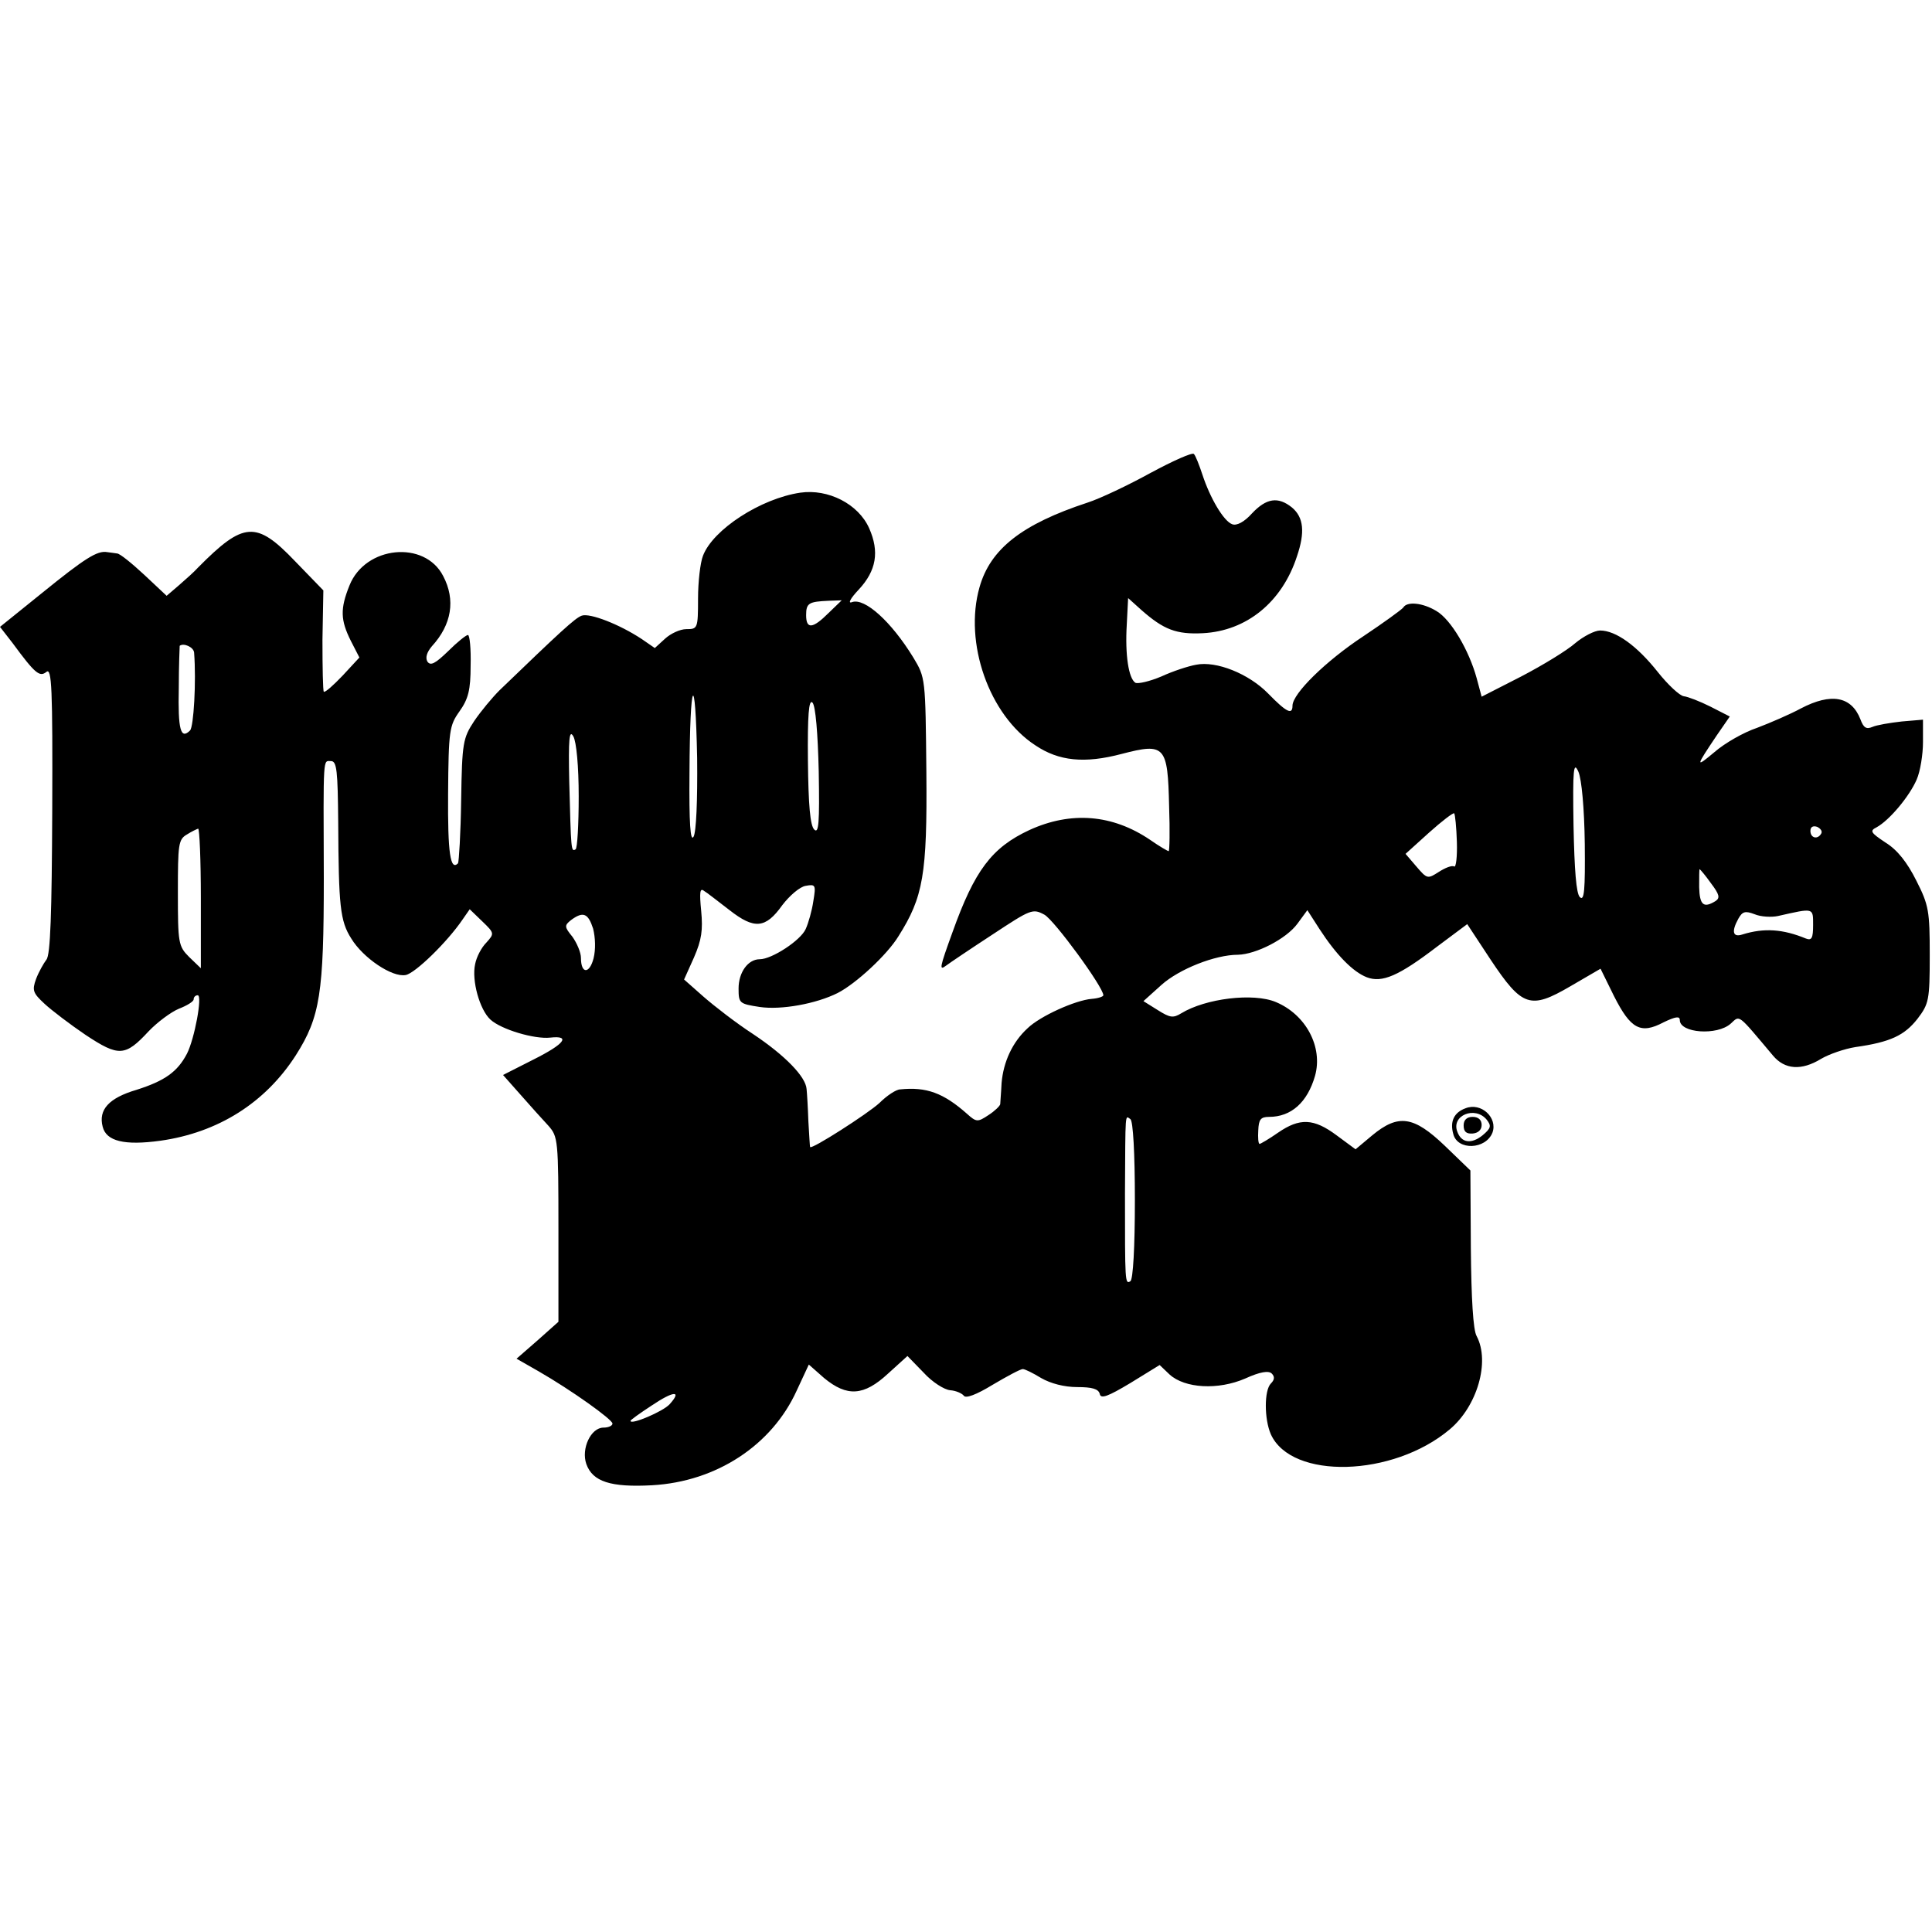 <?xml version="1.0" standalone="no"?>
<!DOCTYPE svg PUBLIC "-//W3C//DTD SVG 20010904//EN"
 "http://www.w3.org/TR/2001/REC-SVG-20010904/DTD/svg10.dtd">
<svg version="1.0" xmlns="http://www.w3.org/2000/svg"
 width="429pt" height="429pt" viewBox="0 0 429 429"
 preserveAspectRatio="xMidYMid meet">
<g transform="translate(0,429) scale(0.1,-0.1)"
fill="#000000" stroke="none">
<path d="M2555 3240 c-49 -27 -112 -57 -140 -66 -146 -48 -216 -103 -240 -188
-35 -123 21 -284 124 -351 52 -35 109 -41 192 -19 96 25 102 18 105 -116 2
-55 1 -100 -1 -100 -2 0 -21 11 -41 25 -84 57 -176 64 -268 22 -84 -39 -122
-90 -171 -227 -29 -80 -30 -86 -14 -74 8 6 54 37 103 69 85 56 89 58 115 44
22 -12 131 -161 131 -179 0 -3 -12 -7 -26 -8 -36 -3 -114 -38 -142 -65 -34
-31 -54 -75 -58 -122 -1 -22 -3 -43 -3 -47 -1 -4 -12 -15 -26 -24 -24 -16 -27
-16 -48 3 -52 46 -90 60 -148 54 -9 0 -30 -14 -46 -30 -26 -24 -151 -104 -154
-98 -1 1 -2 27 -4 57 -1 30 -3 63 -4 72 -2 27 -47 74 -119 122 -37 24 -86 62
-110 83 l-43 38 22 49 c17 39 20 61 16 103 -4 41 -3 52 6 45 7 -4 32 -24 57
-43 55 -43 80 -41 117 11 16 21 39 41 52 43 22 4 23 2 17 -34 -3 -21 -11 -49
-17 -62 -11 -25 -75 -67 -102 -67 -26 0 -47 -29 -47 -65 0 -33 2 -34 47 -41
48 -7 125 7 173 31 41 21 110 85 135 126 55 87 64 137 62 364 -2 210 -2 210
-29 255 -49 80 -108 133 -136 123 -10 -4 -4 8 15 28 39 42 46 84 23 136 -24
54 -91 88 -153 79 -88 -13 -194 -82 -216 -140 -6 -15 -11 -58 -11 -95 0 -67
-1 -68 -26 -68 -14 0 -35 -10 -47 -21 l-23 -21 -29 20 c-50 33 -115 58 -133
52 -15 -5 -50 -38 -183 -166 -16 -16 -41 -46 -56 -68 -25 -38 -27 -48 -29
-175 -1 -75 -5 -138 -7 -141 -17 -17 -23 22 -22 155 1 140 3 151 25 182 20 28
25 48 25 102 1 37 -2 68 -6 68 -4 0 -24 -16 -44 -36 -29 -28 -39 -33 -46 -23
-5 9 -1 21 10 34 44 48 53 103 25 156 -41 80 -173 67 -208 -21 -21 -52 -20
-77 3 -123 l19 -37 -37 -40 c-21 -22 -39 -38 -42 -36 -2 2 -3 54 -3 115 l2
110 -63 65 c-86 90 -114 88 -215 -14 -8 -9 -27 -26 -42 -39 l-28 -24 -49 46
c-28 26 -55 48 -61 48 -5 1 -16 2 -22 3 -22 4 -50 -14 -145 -91 l-93 -75 28
-36 c50 -68 60 -76 75 -64 12 10 14 -36 13 -306 -1 -231 -4 -323 -13 -333 -6
-8 -17 -27 -23 -43 -9 -25 -7 -31 19 -55 15 -14 57 -46 91 -69 74 -49 88 -48
140 8 19 20 50 43 67 50 18 7 33 16 33 21 0 5 4 9 9 9 11 0 -7 -97 -24 -130
-21 -40 -49 -60 -112 -80 -61 -18 -85 -44 -75 -82 8 -32 48 -42 128 -31 128
18 233 84 301 190 54 85 62 138 62 393 -1 277 -2 260 16 260 13 0 15 -22 16
-137 1 -184 4 -218 29 -257 26 -43 91 -87 121 -81 21 4 92 73 126 123 l16 23
28 -27 c27 -26 27 -27 9 -47 -11 -11 -22 -32 -25 -48 -8 -36 10 -101 34 -123
24 -22 98 -44 133 -40 46 5 32 -14 -38 -49 l-67 -34 39 -44 c21 -24 49 -55 62
-69 21 -24 22 -31 22 -230 l0 -205 -46 -41 -47 -41 49 -28 c73 -42 164 -107
164 -116 0 -5 -9 -9 -20 -9 -28 0 -50 -47 -38 -81 14 -39 54 -52 146 -47 143
8 266 89 321 210 l27 58 34 -30 c51 -42 88 -40 142 10 l43 39 36 -37 c19 -21
46 -38 59 -39 13 -1 26 -7 30 -12 4 -7 28 2 64 24 32 19 62 35 67 35 5 0 23
-9 41 -20 21 -12 51 -20 80 -20 33 0 47 -4 50 -15 2 -12 18 -6 68 24 l65 40
22 -21 c34 -31 108 -35 168 -9 33 15 52 18 59 11 7 -7 6 -14 -2 -22 -15 -15
-15 -79 0 -113 46 -101 271 -95 397 11 61 51 90 150 60 207 -8 13 -12 85 -13
195 l-1 173 -57 55 c-69 66 -103 71 -161 23 l-37 -31 -42 31 c-51 38 -82 39
-130 6 -20 -14 -39 -25 -41 -25 -3 0 -4 14 -3 30 1 24 5 30 24 30 49 0 85 32
102 91 18 64 -20 136 -87 164 -50 21 -156 8 -210 -25 -18 -11 -25 -10 -52 7
l-32 20 40 36 c39 35 119 67 170 67 40 1 107 35 132 69 l22 30 27 -42 c37 -57
74 -95 105 -107 34 -13 71 3 156 68 l67 50 52 -79 c70 -105 88 -111 177 -59
l67 39 30 -61 c37 -73 59 -85 110 -58 27 13 36 14 36 5 0 -29 83 -35 113 -8
21 19 14 24 94 -71 26 -31 63 -34 107 -7 17 10 51 22 76 26 78 11 109 26 138
63 25 33 27 41 27 141 0 98 -2 111 -30 166 -20 40 -42 68 -68 84 -33 22 -36
26 -20 34 29 16 73 69 89 106 8 18 14 56 14 83 l0 50 -47 -4 c-27 -3 -56 -8
-65 -12 -14 -6 -20 -2 -27 17 -20 51 -65 59 -132 24 -24 -13 -68 -32 -97 -43
-30 -10 -72 -34 -95 -54 -43 -36 -42 -33 5 37 l29 42 -43 22 c-24 12 -50 22
-59 23 -9 1 -35 25 -58 54 -46 58 -93 92 -128 92 -12 0 -37 -13 -55 -28 -18
-16 -72 -49 -120 -74 l-88 -45 -11 41 c-17 62 -57 130 -89 149 -31 19 -66 22
-74 8 -4 -5 -44 -34 -89 -64 -82 -54 -157 -127 -157 -154 0 -21 -13 -15 -54
27 -43 44 -115 73 -160 64 -17 -3 -51 -14 -77 -26 -26 -11 -52 -17 -58 -14
-15 10 -23 62 -19 129 l3 59 30 -27 c49 -43 77 -54 136 -51 97 5 176 69 209
171 18 53 15 86 -11 108 -31 25 -57 21 -89 -13 -17 -19 -34 -28 -44 -24 -19 7
-49 58 -66 110 -7 21 -15 42 -19 46 -3 4 -46 -15 -96 -42z m-715 -311 c-35
-35 -50 -37 -50 -5 0 27 6 30 50 32 l29 1 -29 -28z m-1409 -88 c5 -65 -1 -165
-9 -173 -21 -21 -27 2 -25 94 0 51 2 93 2 94 9 7 31 -3 32 -15z m1109 -409
c-7 -12 -10 30 -9 142 1 210 13 234 17 33 1 -95 -2 -165 -8 -175z m278 145 c2
-115 0 -139 -10 -129 -9 9 -13 54 -14 153 -1 101 2 137 10 129 7 -7 12 -68 14
-153z m-533 -55 c0 -63 -3 -116 -7 -118 -10 -6 -10 -2 -14 151 -2 94 0 116 9
100 7 -12 12 -67 12 -133z m2234 -106 c1 -102 -1 -128 -11 -118 -8 8 -12 60
-14 159 -2 126 0 144 11 119 7 -17 13 -80 14 -160z m-284 4 c1 -32 -2 -57 -6
-54 -5 3 -20 -3 -34 -12 -25 -16 -26 -16 -50 12 l-24 28 52 47 c29 26 54 45
56 43 2 -2 5 -31 6 -64z m809 19 c-8 -14 -24 -10 -24 6 0 9 6 12 15 9 8 -4 12
-10 9 -15z m-3598 -144 l0 -155 -26 25 c-24 24 -25 31 -25 143 0 107 1 118 20
129 11 7 22 12 25 13 3 0 6 -70 6 -155z m3353 34 c19 -25 21 -33 10 -40 -26
-16 -35 -9 -36 31 0 22 0 40 1 40 1 0 13 -14 25 -31z m149 -73 c80 18 78 19
78 -20 0 -29 -3 -35 -16 -30 -51 21 -93 24 -141 9 -21 -7 -25 6 -9 35 9 16 15
18 36 10 14 -6 38 -7 52 -4z m-2631 -28 c5 -20 6 -46 1 -66 -9 -35 -28 -35
-28 1 0 12 -9 33 -19 47 -18 22 -18 25 -3 37 27 20 38 15 49 -19z m1203 -603
c0 -105 -4 -176 -10 -180 -12 -7 -12 -3 -12 195 1 186 0 173 12 165 6 -4 10
-75 10 -180z m-1033 -453 c-14 -16 -87 -47 -87 -37 0 2 21 17 47 34 49 33 68
34 40 3z"/>
<path d="M3254 1829 c-25 -9 -35 -29 -27 -57 9 -37 72 -35 87 3 12 33 -25 68
-60 54z m47 -25 c11 -14 10 -19 -9 -35 -25 -20 -47 -17 -56 8 -14 36 39 58 65
27z"/>
<path d="M3250 1791 c0 -14 6 -19 20 -18 12 1 20 8 20 19 0 11 -7 18 -20 18
-13 0 -20 -7 -20 -19z"/>
</g>
</svg>
